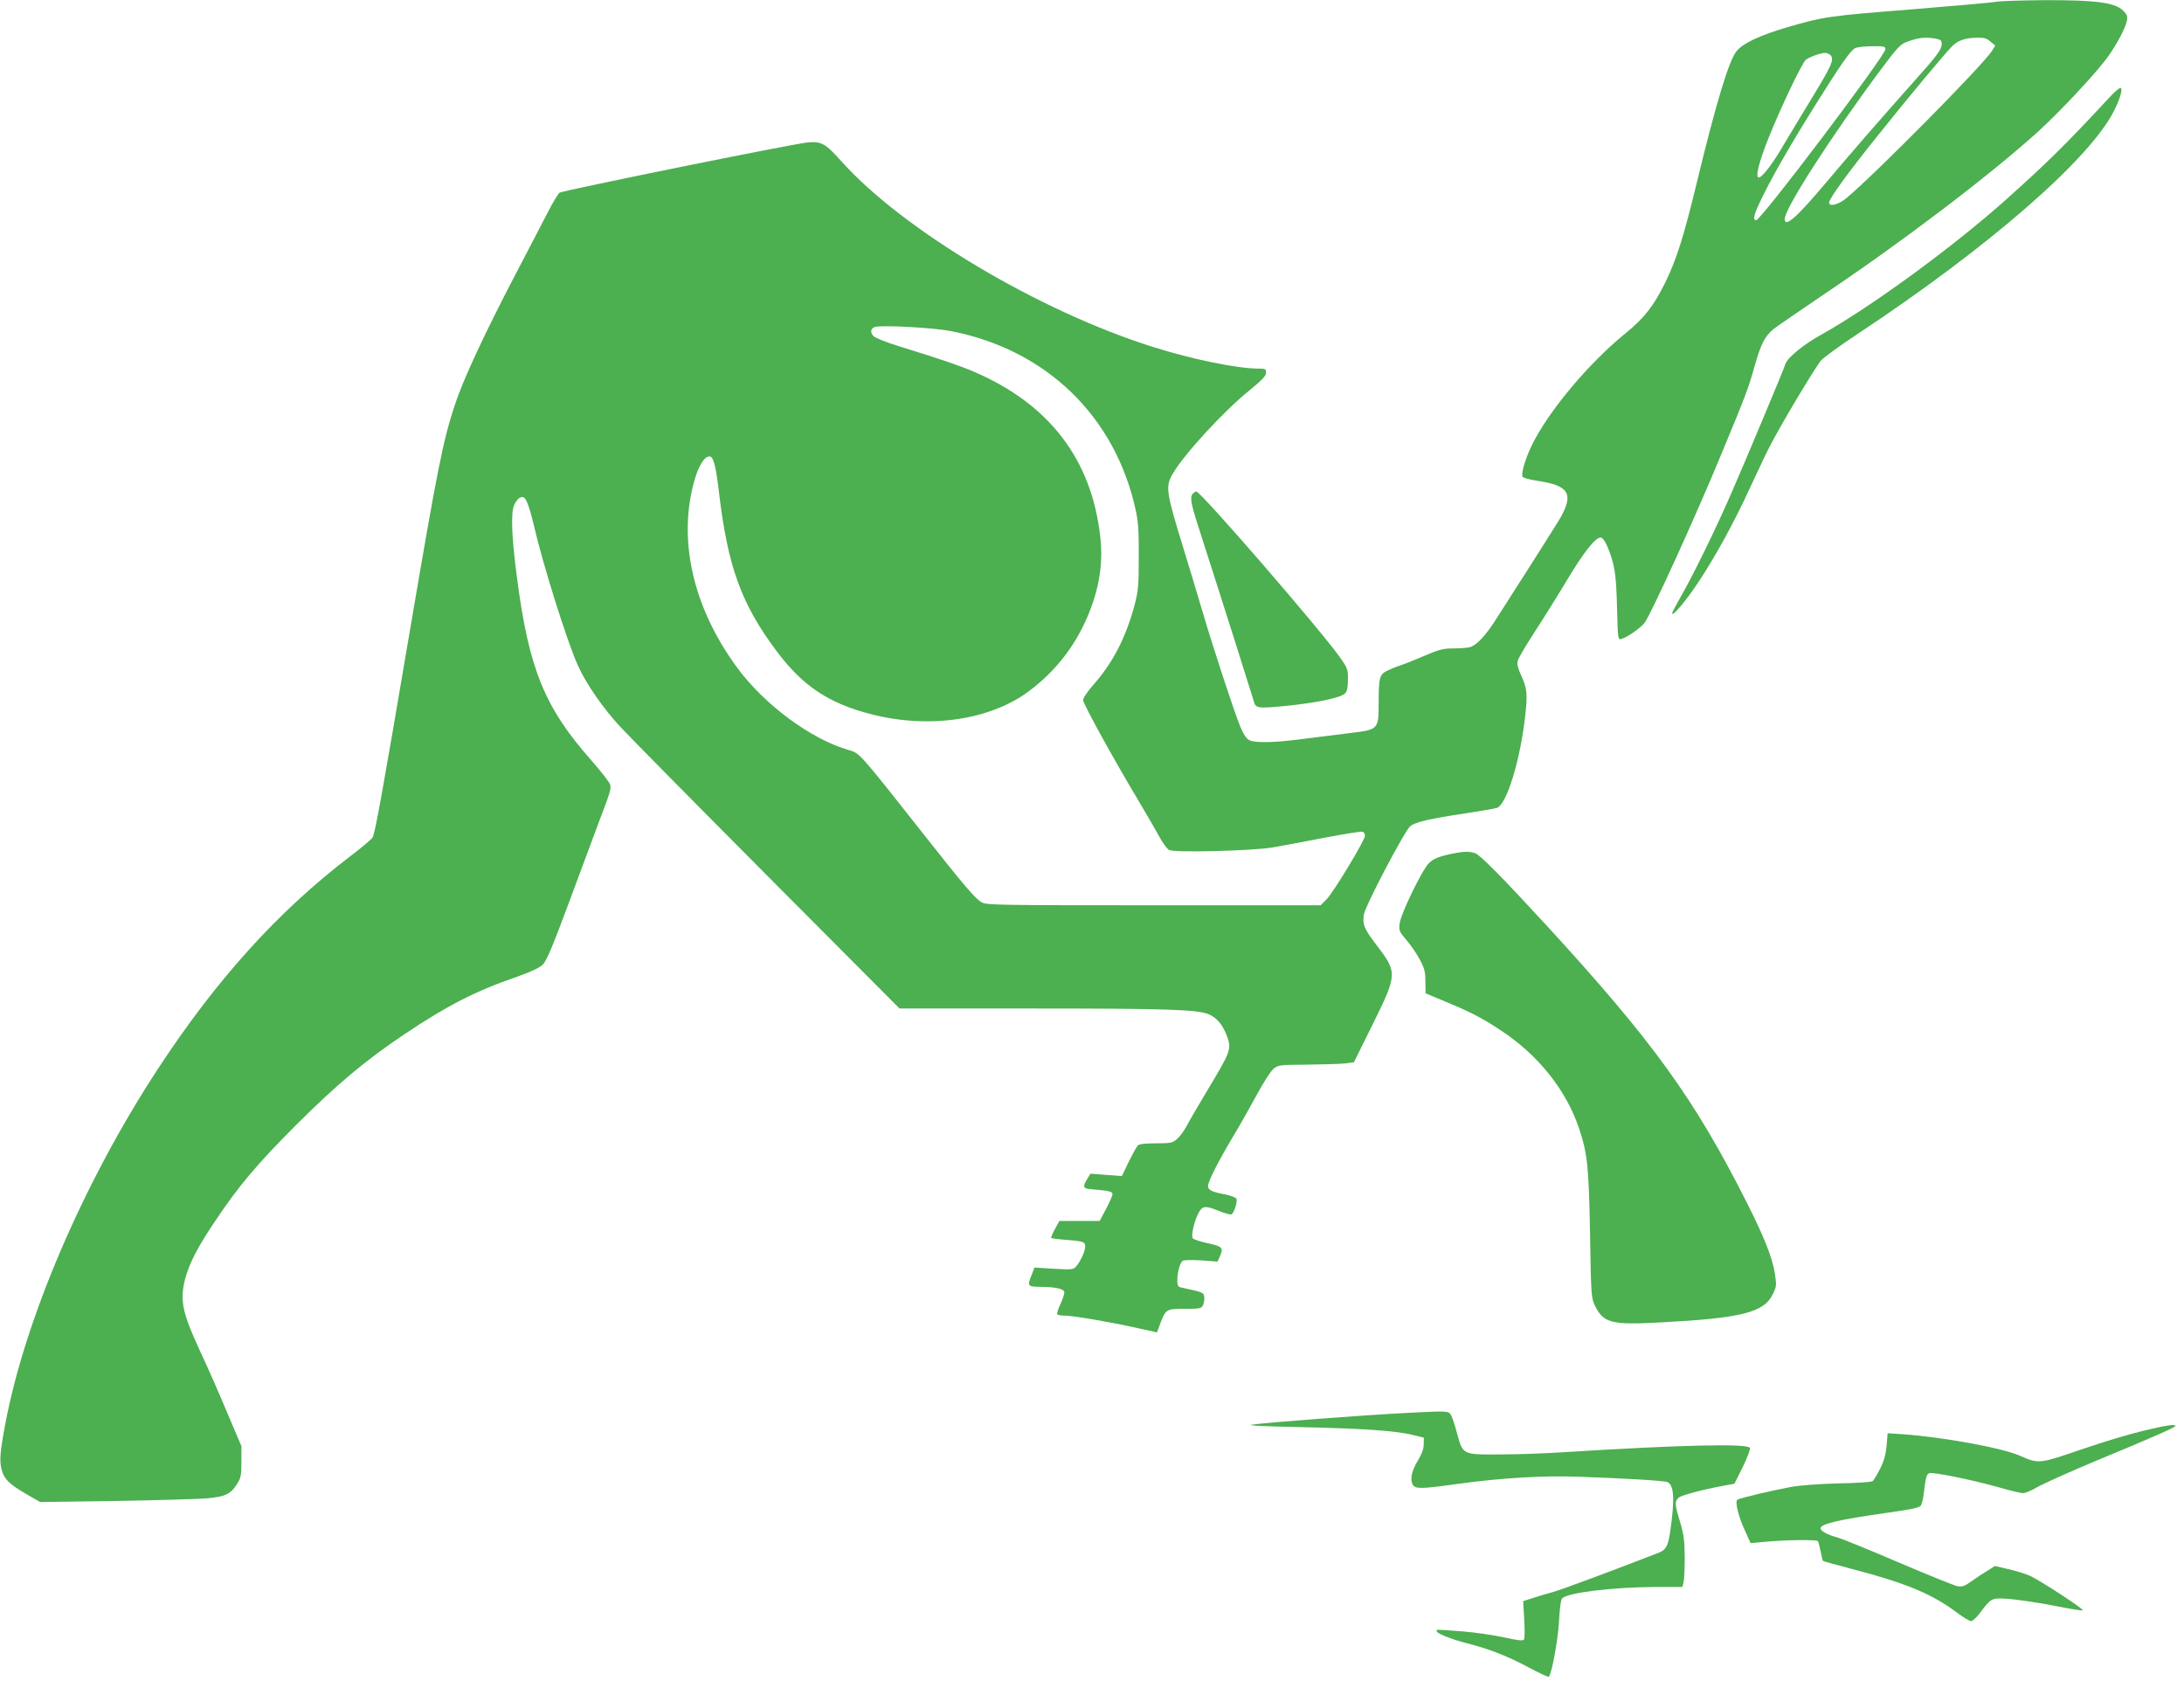 <?xml version="1.0" standalone="no"?>
<!DOCTYPE svg PUBLIC "-//W3C//DTD SVG 20010904//EN"
 "http://www.w3.org/TR/2001/REC-SVG-20010904/DTD/svg10.dtd">
<svg version="1.0" xmlns="http://www.w3.org/2000/svg"
 width="1280pt" height="985pt" viewBox="0 0 1280 985"
 preserveAspectRatio="xMidYMid meet">
<g transform="translate(0,985) scale(0.1,-0.1)"
fill="#4caf50" stroke="none">
<path d="M11695 9839 c-22 -4 -244 -24 -492 -44 -482 -38 -513 -42 -726 -104
-162 -48 -257 -92 -297 -138 -46 -52 -121 -300 -239 -788 -72 -298 -115 -435
-181 -570 -66 -135 -123 -209 -233 -298 -218 -177 -457 -463 -552 -662 -36
-76 -60 -157 -52 -178 3 -7 37 -17 84 -24 190 -28 219 -76 135 -223 -15 -25
-90 -144 -167 -265 -78 -121 -167 -262 -200 -313 -69 -110 -123 -167 -166
-176 -17 -3 -61 -6 -96 -6 -55 0 -81 -7 -167 -44 -55 -24 -119 -49 -141 -56
-22 -7 -56 -21 -76 -31 -44 -22 -49 -40 -49 -194 0 -148 -3 -151 -161 -170
-63 -8 -185 -23 -272 -34 -179 -24 -291 -26 -326 -8 -16 8 -34 35 -52 79 -39
96 -158 459 -224 683 -31 105 -79 264 -107 355 -105 341 -109 368 -64 445 68
116 303 371 452 490 72 59 94 82 94 101 0 22 -4 24 -46 24 -121 0 -390 55
-614 126 -669 210 -1467 685 -1828 1088 -95 106 -118 119 -200 111 -87 -8
-1417 -278 -1452 -294 -8 -4 -41 -59 -73 -122 -33 -63 -116 -224 -187 -359
-182 -349 -306 -615 -355 -765 -69 -209 -102 -376 -260 -1305 -163 -961 -207
-1205 -221 -1227 -7 -12 -68 -63 -134 -113 -418 -319 -780 -718 -1122 -1240
-436 -664 -782 -1468 -898 -2090 -30 -160 -34 -213 -20 -264 15 -55 44 -83
145 -142 l80 -46 435 6 c239 4 481 11 537 15 114 10 145 24 185 89 20 32 23
50 23 127 l0 90 -87 205 c-47 113 -118 273 -157 356 -102 220 -118 294 -86
419 24 91 73 186 173 335 141 211 248 338 481 571 236 235 405 377 631 528
252 169 418 254 660 337 84 30 133 53 152 72 21 21 59 111 154 367 69 187 146
394 171 460 70 183 76 203 69 227 -3 13 -53 77 -111 143 -273 309 -366 536
-435 1070 -32 241 -37 382 -16 427 18 37 40 53 57 42 15 -9 35 -65 58 -163 52
-227 195 -682 258 -821 48 -107 147 -250 249 -360 48 -52 436 -445 861 -872
l775 -778 788 0 c781 0 957 -6 1025 -34 46 -20 81 -61 105 -125 29 -80 26 -88
-120 -331 -48 -80 -100 -169 -115 -198 -16 -30 -42 -65 -58 -78 -26 -22 -38
-24 -122 -24 -65 0 -98 -4 -107 -13 -7 -8 -31 -51 -53 -96 l-40 -83 -92 7 -92
7 -20 -33 c-26 -42 -23 -53 15 -57 116 -10 134 -14 134 -30 0 -9 -17 -48 -38
-87 l-37 -70 -118 0 -118 0 -26 -47 c-15 -27 -24 -50 -22 -53 3 -2 39 -7 80
-10 112 -9 119 -12 119 -41 0 -28 -31 -93 -56 -119 -15 -15 -31 -16 -129 -10
l-112 7 -16 -41 c-27 -67 -25 -71 46 -72 88 0 141 -11 145 -30 1 -8 -8 -39
-22 -69 -14 -29 -23 -57 -20 -62 3 -4 24 -8 47 -8 47 0 264 -37 430 -74 l108
-24 10 27 c41 113 39 111 156 111 83 0 93 2 103 20 6 12 10 33 8 48 -3 28 -5
29 -135 57 -19 4 -23 12 -23 43 0 47 16 103 32 114 7 4 56 5 108 2 l96 -7 12
27 c24 54 18 61 -67 80 -43 9 -84 22 -90 29 -11 14 5 90 30 142 24 49 40 52
117 21 39 -16 75 -26 80 -22 15 9 35 74 29 91 -3 7 -32 18 -64 25 -81 15 -103
26 -103 50 0 27 61 146 147 290 38 63 100 173 138 243 38 71 82 139 98 153 28
23 34 24 195 25 92 1 192 4 222 7 l55 7 109 220 c147 298 147 305 22 469 -71
93 -81 117 -73 175 6 49 240 494 273 520 31 24 111 43 325 75 91 14 173 28
183 32 58 22 138 287 166 548 13 121 10 152 -26 231 -18 38 -24 64 -19 82 3
15 50 94 104 177 54 83 138 218 187 300 94 157 164 246 194 246 11 0 24 -16
38 -47 45 -106 54 -162 59 -361 5 -191 5 -193 27 -186 33 9 114 66 135 95 39
53 299 623 450 989 145 349 158 384 196 520 37 128 58 169 110 212 17 14 147
103 290 200 471 316 969 695 1257 954 133 121 353 356 416 447 52 74 97 160
107 204 5 28 2 37 -22 61 -47 47 -160 62 -459 61 -137 -1 -267 -5 -289 -10z
m-352 -215 c31 -6 37 -11 37 -31 0 -33 -22 -63 -165 -223 -181 -203 -376 -427
-523 -602 -164 -194 -232 -254 -232 -201 0 61 270 481 563 875 95 127 115 149
151 162 71 26 106 30 169 20z m323 -18 l28 -23 -20 -32 c-55 -86 -701 -738
-855 -864 -46 -37 -99 -50 -99 -24 0 22 106 169 277 382 185 232 401 491 444
534 33 34 77 49 146 50 41 1 58 -4 79 -23z m-616 -44 c0 -38 -729 -1002 -757
-1002 -23 0 -14 35 36 136 61 125 170 315 312 541 149 238 205 318 232 331 12
6 57 11 100 11 68 1 77 -1 77 -17z m-320 -37 c20 -24 4 -60 -99 -230 -54 -88
-131 -216 -171 -283 -69 -120 -132 -202 -152 -202 -22 0 1 91 57 231 71 178
196 439 218 458 21 17 85 40 113 41 12 0 27 -7 34 -15z m-5158 -1615 c562
-109 966 -502 1085 -1053 14 -63 18 -126 17 -272 0 -172 -3 -199 -26 -286 -51
-188 -126 -333 -240 -462 -35 -40 -60 -77 -60 -90 0 -21 174 -338 332 -602 42
-71 94 -160 114 -197 20 -37 46 -73 58 -79 32 -17 486 -5 608 15 52 9 189 35
304 57 115 22 215 38 222 35 8 -3 14 -13 14 -23 0 -27 -185 -332 -225 -373
l-35 -35 -978 0 c-904 0 -979 1 -1008 17 -37 20 -107 102 -347 407 -374 474
-368 467 -434 486 -219 63 -490 263 -650 479 -266 359 -356 767 -247 1121 26
81 61 129 88 119 19 -7 34 -69 51 -219 51 -426 130 -645 336 -920 153 -205
306 -307 557 -371 342 -87 700 -33 927 139 136 103 242 231 315 382 85 175
118 345 99 514 -49 457 -299 784 -744 974 -82 35 -194 73 -433 147 -73 22
-142 50 -152 60 -21 21 -18 46 8 54 41 12 341 -4 444 -24z"/>
<path d="M12362 9278 c-258 -278 -361 -379 -602 -595 -312 -279 -792 -630
-1084 -793 -105 -58 -200 -136 -212 -173 -11 -35 -223 -542 -319 -762 -92
-210 -221 -475 -299 -610 -25 -44 -46 -84 -46 -89 0 -24 80 71 155 184 100
151 213 357 304 557 38 81 85 182 106 223 59 120 276 482 309 519 17 18 114
89 216 156 766 507 1357 1022 1499 1304 35 68 53 129 40 136 -5 3 -35 -22 -67
-57z"/>
<path d="M6992 6958 c-19 -19 -14 -51 27 -181 165 -513 321 -1007 327 -1029
11 -48 21 -50 156 -38 146 13 275 35 339 56 53 17 59 28 59 113 0 48 -5 60
-46 118 -122 171 -817 973 -843 973 -4 0 -12 -5 -19 -12z"/>
<path d="M8524 4850 c-89 -18 -123 -31 -151 -60 -40 -41 -164 -297 -170 -352
-5 -41 -2 -48 40 -97 25 -29 60 -80 78 -114 28 -52 33 -73 33 -130 l1 -68 115
-48 c151 -63 216 -96 327 -170 217 -142 382 -349 457 -572 50 -148 58 -227 65
-624 6 -361 7 -371 29 -417 50 -101 96 -113 376 -98 480 25 613 58 665 164 23
46 24 52 13 124 -15 93 -62 212 -163 412 -310 614 -551 947 -1178 1630 -252
274 -386 410 -415 420 -33 11 -63 11 -122 0z"/>
<path d="M8225 1569 c-246 -13 -807 -55 -890 -68 -31 -4 74 -10 280 -14 368
-8 567 -21 665 -46 l65 -16 -1 -40 c0 -27 -12 -57 -33 -92 -37 -60 -48 -111
-32 -142 15 -28 50 -27 271 4 248 34 492 49 705 41 264 -9 498 -23 517 -31 40
-16 44 -103 16 -295 -12 -80 -24 -102 -66 -119 -289 -112 -563 -214 -622 -231
-41 -11 -97 -28 -124 -37 l-49 -16 6 -106 c4 -58 3 -112 -1 -118 -6 -10 -33
-7 -118 12 -60 13 -170 29 -244 35 -163 12 -150 12 -150 1 0 -13 85 -47 178
-71 127 -32 233 -73 359 -140 63 -34 117 -59 120 -56 18 18 54 216 60 324 4
79 11 128 19 136 33 33 298 65 541 66 l163 0 7 27 c4 16 7 82 7 148 -1 99 -6
135 -28 208 -31 104 -32 119 -7 141 16 14 147 49 281 73 l45 8 49 98 c26 53
45 104 42 112 -10 27 -410 18 -1106 -26 -96 -6 -254 -12 -350 -12 -230 -2
-226 -4 -261 125 -14 53 -31 104 -39 112 -14 18 -31 18 -275 5z"/>
<path d="M12556 1464 c-77 -18 -239 -67 -361 -109 -245 -84 -247 -84 -356 -36
-103 46 -449 109 -685 126 l-91 6 -6 -73 c-5 -53 -15 -89 -38 -135 -18 -35
-37 -67 -44 -73 -6 -5 -97 -11 -201 -13 -117 -3 -223 -11 -279 -21 -118 -22
-297 -65 -312 -74 -17 -11 6 -102 48 -191 l29 -64 98 9 c111 10 288 12 296 3
3 -3 10 -30 16 -59 6 -29 12 -55 14 -57 2 -2 80 -24 172 -48 306 -79 468 -146
609 -252 38 -29 78 -53 87 -53 10 0 35 24 56 53 58 78 66 82 136 79 70 -3 204
-23 354 -53 57 -11 106 -18 109 -16 7 8 -257 180 -313 204 -27 11 -83 29 -125
38 l-77 18 -43 -27 c-24 -14 -66 -42 -94 -62 -42 -30 -54 -34 -84 -29 -19 4
-175 67 -346 140 -170 73 -330 138 -355 145 -61 16 -100 38 -100 54 0 26 109
51 390 91 135 18 188 30 197 41 6 9 15 42 18 73 10 90 16 112 32 118 21 8 256
-40 404 -82 66 -19 132 -35 146 -35 14 0 50 16 81 34 32 19 192 91 357 160
327 135 455 192 455 200 0 12 -59 3 -194 -30z"/>
</g>
</svg>
